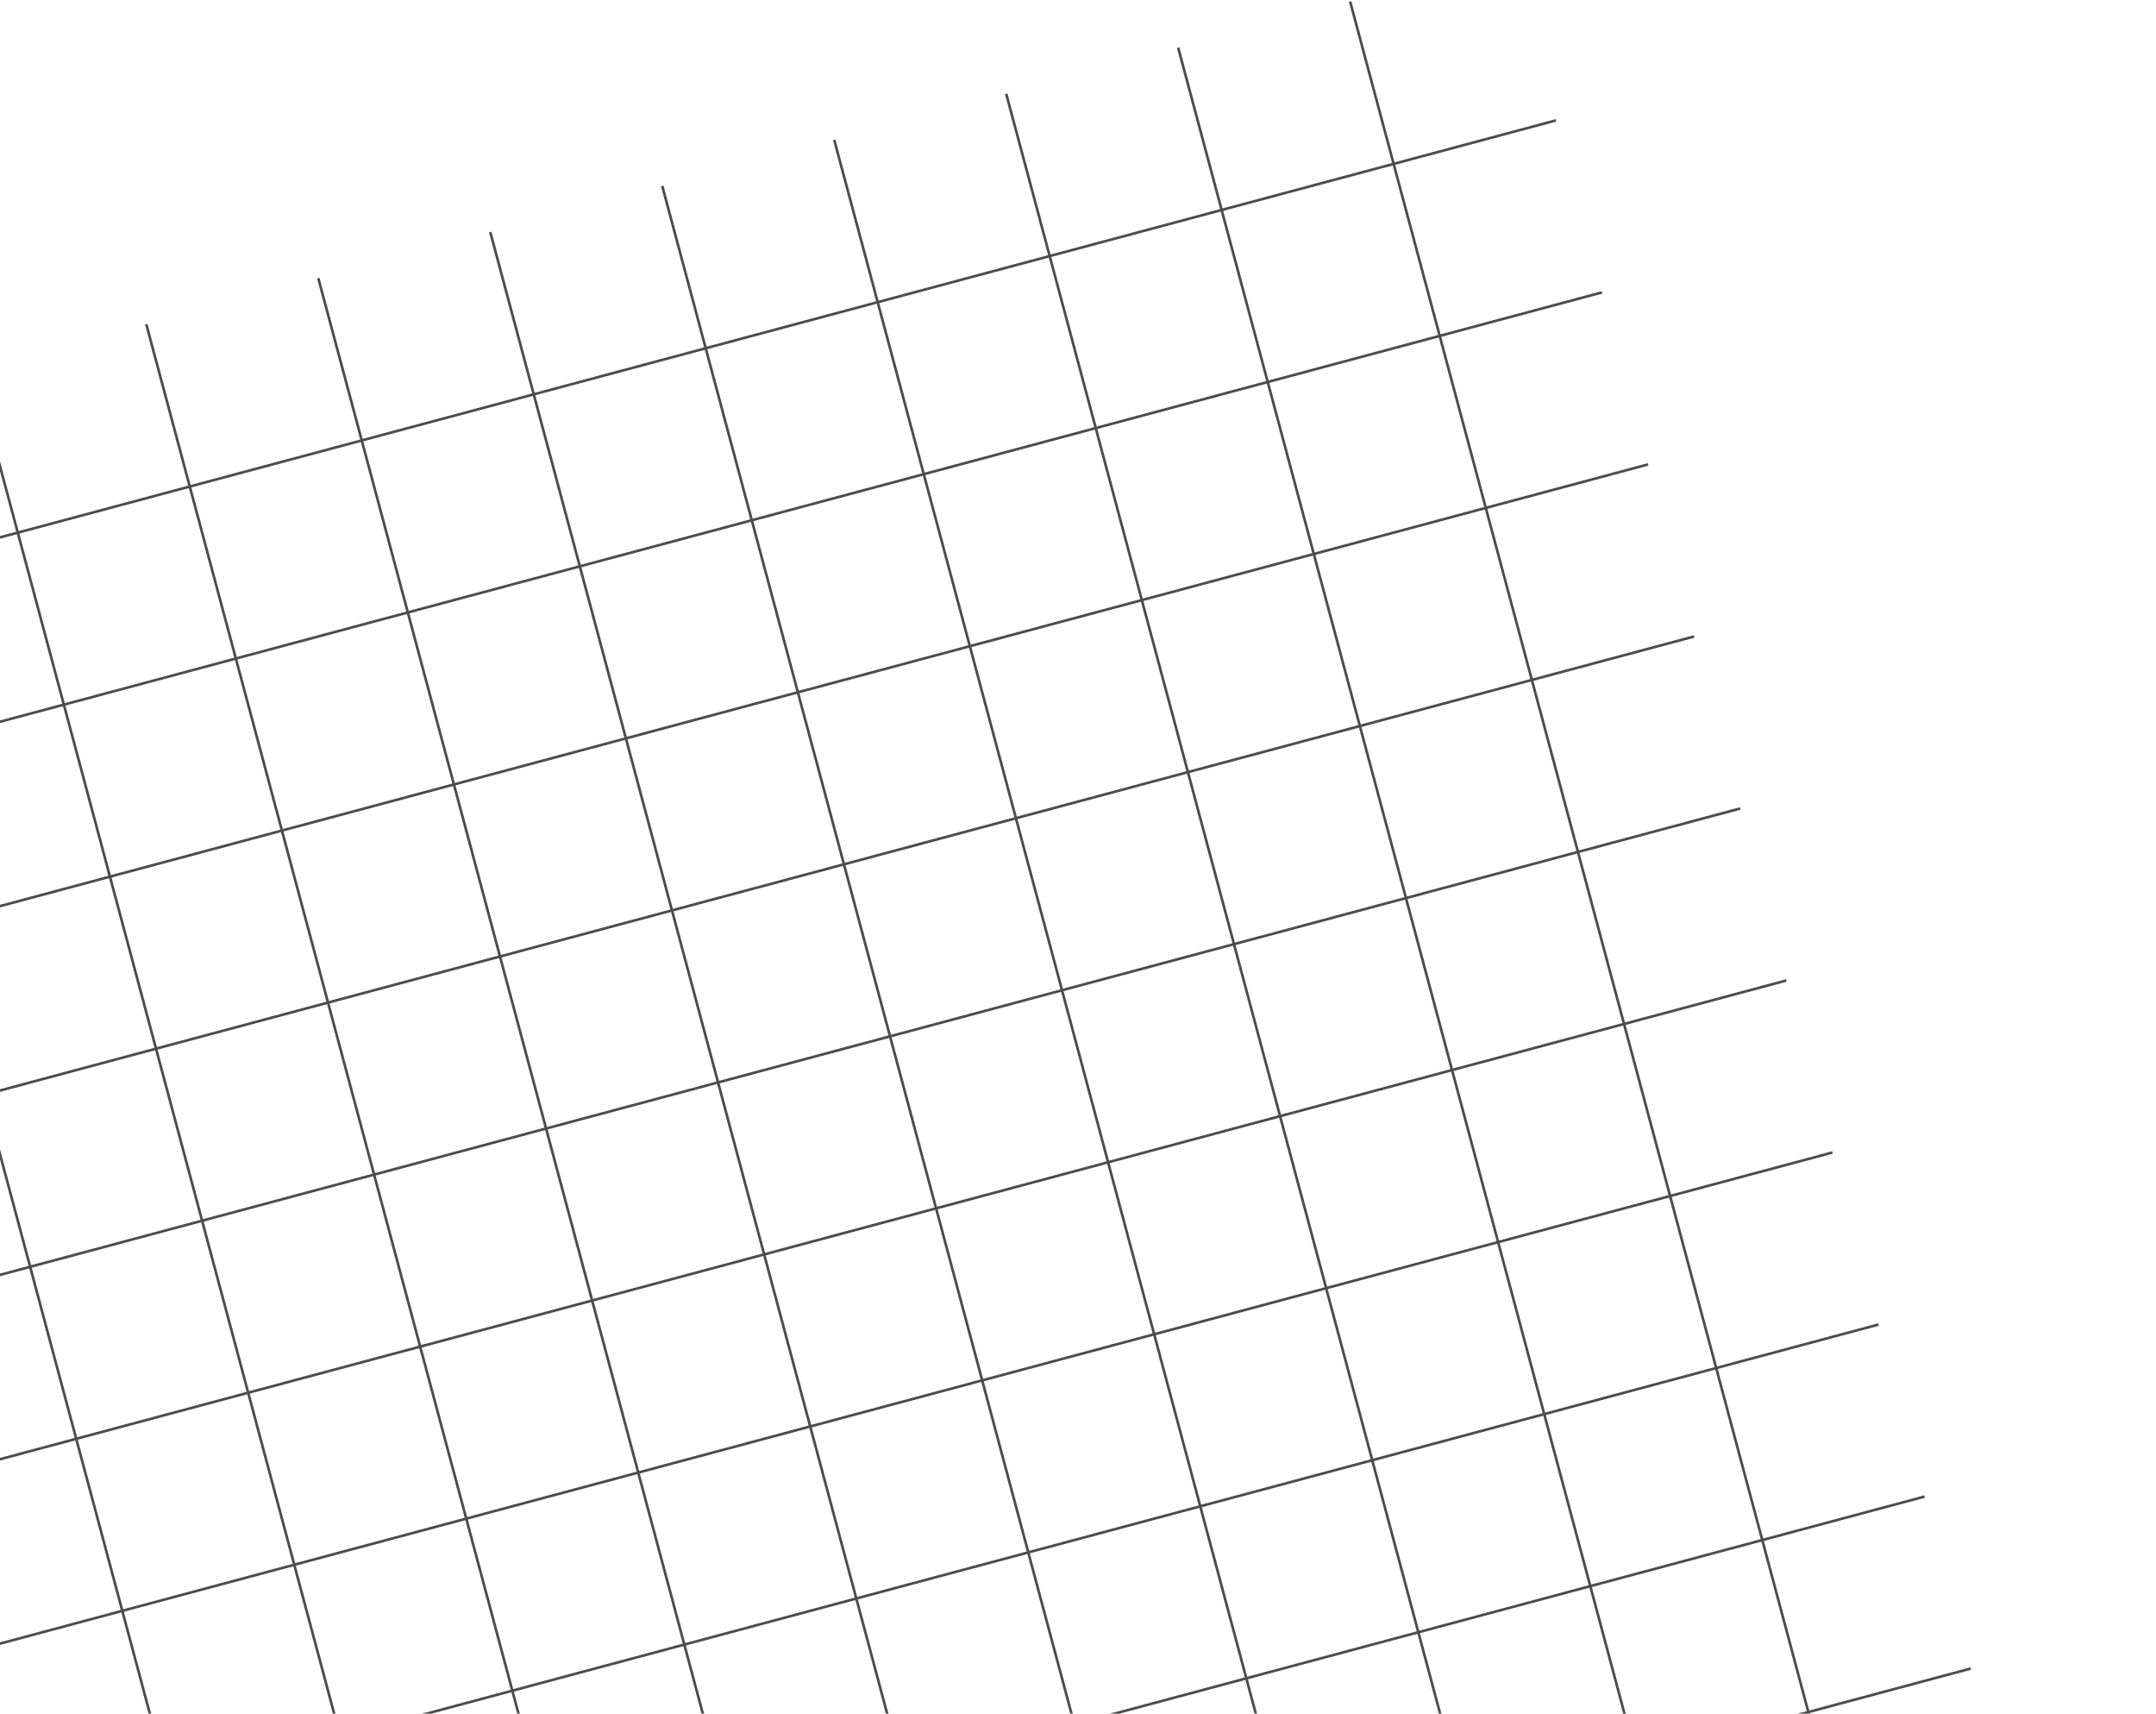 <?xml version="1.0" encoding="UTF-8"?> <svg xmlns="http://www.w3.org/2000/svg" width="823" height="654" viewBox="0 0 823 654" fill="none"> <path fill-rule="evenodd" clip-rule="evenodd" d="M531.369 62.191L514.9 0.729L515.866 0.47L532.335 61.933L593.801 45.463L594.06 46.429L532.594 62.899L549.924 127.576L611.39 111.107L611.649 112.072L550.183 128.542L567.515 193.228L628.981 176.758L629.24 177.724L567.774 194.193L585.106 258.878L646.572 242.409L646.831 243.374L585.365 259.844L602.698 324.529L664.163 308.06L664.422 309.026L602.956 325.495L620.287 390.173L681.753 373.703L682.012 374.669L620.546 391.139L637.878 455.824L699.344 439.355L699.603 440.321L638.137 456.79L655.469 521.475L716.935 505.005L717.194 505.971L655.728 522.441L673.06 587.126L734.526 570.657L734.785 571.623L673.319 588.092L690.649 652.77L752.115 636.3L752.374 637.266L690.908 653.736L708.24 718.421L769.706 701.951L769.965 702.917L708.499 719.387L725.832 784.072L787.298 767.602L787.556 768.568L726.09 785.038L743.421 849.716L804.887 833.246L805.145 834.212L743.68 850.682L761.012 915.367L822.478 898.897L822.737 899.863L761.271 916.333L777.741 977.801L776.775 978.06L760.305 916.592L695.62 933.924L712.09 995.393L711.124 995.651L694.654 934.183L629.976 951.513L646.446 1012.98L645.48 1013.24L629.01 951.772L564.325 969.104L580.795 1030.57L579.829 1030.83L563.359 969.363L498.674 986.696L515.144 1048.16L514.179 1048.42L497.708 986.954L433.03 1004.28L449.5 1065.75L448.535 1066.01L432.064 1004.54L367.379 1021.88L383.849 1083.34L382.883 1083.6L366.413 1022.13L301.728 1039.47L318.199 1100.94L317.233 1101.19L300.762 1039.73L236.077 1057.06L252.548 1118.53L251.582 1118.79L235.111 1057.32L170.433 1074.65L186.904 1136.12L185.938 1136.37L169.468 1074.91L104.782 1092.24L121.253 1153.71L120.287 1153.97L103.816 1092.5L39.132 1109.83L55.602 1171.3L54.636 1171.56L38.166 1110.09L-26.52 1127.42L-10.049 1188.89L-11.015 1189.15L-27.485 1127.68L-92.163 1145.01L-75.693 1206.48L-76.659 1206.74L-93.129 1145.27L-154.595 1161.74L-154.854 1160.77L-93.388 1144.3L-110.721 1079.62L-172.186 1096.09L-172.445 1095.12L-110.979 1078.65L-128.31 1013.97L-189.775 1030.44L-190.034 1029.48L-128.569 1013.01L-145.901 948.323L-207.366 964.792L-207.625 963.826L-146.16 947.357L-163.492 882.672L-224.958 899.142L-225.216 898.176L-163.751 881.706L-181.081 817.028L-242.547 833.498L-242.805 832.532L-181.34 816.062L-198.672 751.377L-260.138 767.847L-260.397 766.881L-198.931 750.411L-216.264 685.726L-277.729 702.196L-277.987 701.23L-216.522 684.76L-233.855 620.075L-295.32 636.545L-295.579 635.579L-234.114 619.109L-251.444 554.431L-312.909 570.901L-313.168 569.935L-251.703 553.465L-269.035 488.78L-330.5 505.25L-330.759 504.284L-269.294 487.814L-286.626 423.129L-348.091 439.599L-348.35 438.633L-286.885 422.163L-304.217 357.478L-365.683 373.948L-365.941 372.982L-304.476 356.512L-321.807 291.834L-383.272 308.304L-383.531 307.338L-322.065 290.869L-338.534 229.406L-337.568 229.147L-321.099 290.61L-256.421 273.279L-272.89 211.816L-271.924 211.558L-255.455 273.021L-190.77 255.688L-207.239 194.225L-206.273 193.967L-189.804 255.429L-125.119 238.097L-141.588 176.634L-140.622 176.375L-124.154 237.838L-59.468 220.506L-75.937 159.043L-74.971 158.784L-58.502 220.247L6.175 202.917L-10.294 141.454L-9.328 141.195L7.141 202.658L71.826 185.326L55.358 123.863L56.323 123.604L72.792 185.067L137.477 167.734L121.008 106.272L121.974 106.013L138.443 167.476L203.128 150.143L186.659 88.68L187.625 88.422L204.094 149.885L268.772 132.554L252.303 71.091L253.269 70.832L269.738 132.295L334.423 114.963L317.954 53.5L318.92 53.241L335.389 114.704L400.074 97.372L383.605 35.909L384.571 35.65L401.04 97.113L465.718 79.783L449.249 18.32L450.215 18.061L466.684 79.524L531.369 62.191ZM742.714 850.94L760.046 915.626L695.361 932.958L678.029 868.273L742.714 850.94ZM677.063 868.532L694.395 933.217L629.717 950.547L612.385 885.862L677.063 868.532ZM611.419 886.121L628.751 950.806L564.066 968.138L546.734 903.453L611.419 886.121ZM545.768 903.712L563.1 968.397L498.415 985.73L481.083 921.044L545.768 903.712ZM480.117 921.303L497.449 985.988L432.771 1003.32L415.439 938.634L480.117 921.303ZM414.473 938.892L431.805 1003.58L367.12 1020.91L349.788 956.225L414.473 938.892ZM348.822 956.484L366.154 1021.17L301.469 1038.5L284.137 973.816L348.822 956.484ZM283.171 974.075L300.503 1038.76L235.818 1056.09L218.486 991.407L283.171 974.075ZM217.52 991.666L234.852 1056.35L170.175 1073.68L152.842 1009L217.52 991.666ZM151.876 1009.25L169.209 1073.94L104.524 1091.27L87.191 1026.59L151.876 1009.25ZM86.225 1026.85L103.558 1091.53L38.873 1108.86L21.54 1044.18L86.225 1026.85ZM20.574 1044.44L37.907 1109.12L-26.778 1126.45L-44.111 1061.77L20.574 1044.44ZM-45.077 1062.03L-27.744 1126.71L-92.422 1144.04L-109.755 1079.36L-45.077 1062.03ZM-110.014 1078.39L-45.336 1061.06L-62.666 996.385L-127.344 1013.72L-110.014 1078.39ZM-44.37 1060.8L20.316 1043.47L2.985 978.793L-61.7 996.126L-44.37 1060.8ZM21.282 1043.21L85.966 1025.88L68.636 961.202L3.951 978.535L21.282 1043.21ZM86.932 1025.62L151.617 1008.29L134.287 943.611L69.602 960.944L86.932 1025.62ZM152.583 1008.03L217.261 990.7L199.931 926.022L135.253 943.352L152.583 1008.03ZM218.227 990.441L282.912 973.109L265.582 908.431L200.897 925.763L218.227 990.441ZM283.878 972.85L348.563 955.518L331.233 890.84L266.548 908.172L283.878 972.85ZM349.529 955.259L414.214 937.926L396.884 873.249L332.199 890.581L349.529 955.259ZM415.18 937.668L479.858 920.337L462.528 855.659L397.85 872.99L415.18 937.668ZM480.824 920.078L545.509 902.746L528.179 838.068L463.494 855.401L480.824 920.078ZM546.475 902.487L611.16 885.155L593.829 820.477L529.144 837.81L546.475 902.487ZM612.126 884.896L676.804 867.566L659.473 802.888L594.795 820.218L612.126 884.896ZM677.77 867.307L742.455 849.975L725.124 785.297L660.439 802.629L677.77 867.307ZM707.533 719.646L724.866 784.331L660.181 801.663L642.848 736.978L707.533 719.646ZM641.882 737.237L659.215 801.922L594.537 819.253L577.204 754.567L641.882 737.237ZM576.238 754.826L593.571 819.511L528.886 836.844L511.553 772.158L576.238 754.826ZM510.587 772.417L527.92 837.102L463.235 854.435L445.902 789.749L510.587 772.417ZM444.937 790.008L462.269 854.694L397.591 872.024L380.258 807.339L444.937 790.008ZM379.293 807.597L396.625 872.283L331.94 889.615L314.607 824.93L379.293 807.597ZM313.642 825.189L330.974 889.874L266.289 907.206L248.957 842.521L313.642 825.189ZM247.991 842.78L265.323 907.465L200.638 924.797L183.306 860.112L247.991 842.78ZM182.34 860.371L199.672 925.056L134.994 942.387L117.662 877.701L182.34 860.371ZM116.696 877.96L134.028 942.645L69.343 959.978L52.011 895.292L116.696 877.96ZM51.045 895.551L68.377 960.237L3.692 977.569L-13.64 912.883L51.045 895.551ZM-14.606 913.142L2.726 977.828L-61.959 995.16L-79.291 930.475L-14.606 913.142ZM-80.257 930.733L-62.925 995.419L-127.603 1012.75L-144.935 948.064L-80.257 930.733ZM-145.194 947.098L-80.516 929.768L-97.848 865.083L-162.526 882.413L-145.194 947.098ZM-79.55 929.509L-14.865 912.176L-32.197 847.492L-96.882 864.824L-79.55 929.509ZM-13.899 911.918L50.786 894.585L33.454 829.9L-31.231 847.233L-13.899 911.918ZM51.752 894.326L116.437 876.994L99.105 812.309L34.42 829.642L51.752 894.326ZM117.403 876.735L182.081 859.405L164.749 794.72L100.071 812.05L117.403 876.735ZM183.047 859.146L247.732 841.814L230.4 777.129L165.715 794.461L183.047 859.146ZM248.698 841.555L313.383 824.223L296.05 759.538L231.366 776.87L248.698 841.555ZM314.349 823.964L379.034 806.632L361.701 741.947L297.016 759.279L314.349 823.964ZM380 806.373L444.678 789.042L427.345 724.357L362.667 741.688L380 806.373ZM445.644 788.784L510.329 771.451L492.996 706.766L428.311 724.099L445.644 788.784ZM511.294 771.192L575.979 753.86L558.647 689.175L493.962 706.508L511.294 771.192ZM576.945 753.601L641.623 736.271L624.291 671.586L559.613 688.916L576.945 753.601ZM642.589 736.012L707.275 718.68L689.942 653.995L625.257 671.327L642.589 736.012ZM672.353 588.351L689.684 653.029L624.998 670.361L607.668 605.683L672.353 588.351ZM606.702 605.942L624.032 670.62L559.354 687.951L542.024 623.273L606.702 605.942ZM541.058 623.532L558.388 688.209L493.703 705.542L476.373 640.864L541.058 623.532ZM475.407 641.123L492.737 705.8L428.053 723.133L410.722 658.455L475.407 641.123ZM409.756 658.714L427.087 723.392L362.409 740.722L345.078 676.044L409.756 658.714ZM344.112 676.303L361.443 740.981L296.758 758.313L279.427 693.635L344.112 676.303ZM278.461 693.894L295.792 758.572L231.107 775.904L213.776 711.226L278.461 693.894ZM212.81 711.485L230.141 776.163L165.456 793.495L148.125 728.818L212.81 711.485ZM147.159 729.076L164.49 793.754L99.812 811.084L82.482 746.407L147.159 729.076ZM81.516 746.666L98.846 811.343L34.161 828.676L16.831 763.998L81.516 746.666ZM15.865 764.257L33.195 828.934L-31.49 846.267L-48.82 781.589L15.865 764.257ZM-49.786 781.848L-32.456 846.526L-97.141 863.858L-114.471 799.18L-49.786 781.848ZM-115.437 799.439L-98.107 864.117L-162.785 881.447L-180.115 816.769L-115.437 799.439ZM-180.374 815.803L-115.696 798.473L-133.029 733.788L-197.706 751.118L-180.374 815.803ZM-114.73 798.214L-50.045 780.882L-67.377 716.197L-132.063 733.529L-114.73 798.214ZM-49.079 780.623L15.606 763.291L-1.727 698.606L-66.412 715.938L-49.079 780.623ZM16.572 763.032L81.257 745.7L63.925 681.014L-0.761 698.347L16.572 763.032ZM82.223 745.441L146.901 728.11L129.568 663.425L64.89 680.756L82.223 745.441ZM147.867 727.852L212.552 710.519L195.219 645.834L130.534 663.166L147.867 727.852ZM213.518 710.26L278.202 692.928L260.87 628.243L196.185 645.575L213.518 710.26ZM279.168 692.669L343.854 675.337L326.521 610.652L261.836 627.984L279.168 692.669ZM344.819 675.078L409.497 657.748L392.165 593.063L327.487 610.393L344.819 675.078ZM410.463 657.489L475.148 640.157L457.816 575.471L393.131 592.804L410.463 657.489ZM476.114 639.898L540.799 622.566L523.467 557.88L458.782 575.213L476.114 639.898ZM541.765 622.307L606.443 604.976L589.111 540.291L524.433 557.622L541.765 622.307ZM607.409 604.718L672.094 587.385L654.762 522.7L590.077 540.032L607.409 604.718ZM637.171 457.049L654.503 521.734L589.818 539.066L572.486 474.382L637.171 457.049ZM571.52 474.64L588.852 539.325L524.174 556.656L506.842 491.971L571.52 474.64ZM505.876 492.23L523.208 556.914L458.523 574.247L441.191 509.562L505.876 492.23ZM440.225 509.821L457.557 574.506L392.872 591.838L375.54 527.153L440.225 509.821ZM374.574 527.412L391.906 592.097L327.228 609.427L309.896 544.742L374.574 527.412ZM308.93 545.001L326.262 609.686L261.577 627.018L244.245 562.333L308.93 545.001ZM243.279 562.592L260.611 627.277L195.926 644.609L178.594 579.924L243.279 562.592ZM177.628 580.183L194.961 644.868L130.275 662.2L112.943 597.516L177.628 580.183ZM111.977 597.774L129.309 662.459L64.632 679.79L47.299 615.105L111.977 597.774ZM46.333 615.364L63.666 680.048L-1.019 697.381L-18.352 632.696L46.333 615.364ZM-19.318 632.955L-1.985 697.64L-66.67 714.972L-84.003 650.287L-19.318 632.955ZM-84.969 650.546L-67.636 715.231L-132.321 732.563L-149.654 667.878L-84.969 650.546ZM-150.62 668.137L-133.287 732.822L-197.965 750.152L-215.298 685.467L-150.62 668.137ZM-215.556 684.502L-150.878 667.171L-168.211 602.486L-232.889 619.816L-215.556 684.502ZM-149.912 666.912L-85.227 649.58L-102.56 584.895L-167.245 602.227L-149.912 666.912ZM-84.261 649.321L-19.576 631.989L-36.909 567.304L-101.594 584.636L-84.261 649.321ZM-18.61 631.73L46.075 614.398L28.742 549.712L-35.943 567.045L-18.61 631.73ZM47.041 614.139L111.718 596.809L94.386 532.123L29.708 549.454L47.041 614.139ZM112.684 596.55L177.369 579.217L160.037 514.532L95.352 531.864L112.684 596.55ZM178.335 578.959L243.02 561.626L225.688 496.941L161.003 514.273L178.335 578.959ZM243.986 561.367L308.671 544.035L291.339 479.35L226.654 496.682L243.986 561.367ZM309.637 543.776L374.315 526.446L356.983 461.761L292.305 479.091L309.637 543.776ZM375.281 526.187L439.966 508.855L422.634 444.17L357.949 461.502L375.281 526.187ZM440.932 508.596L505.617 491.264L488.285 426.578L423.6 443.911L440.932 508.596ZM506.583 491.005L571.261 473.674L553.929 408.989L489.25 426.32L506.583 491.005ZM572.227 473.416L636.912 456.083L619.58 391.398L554.894 408.73L572.227 473.416ZM601.99 325.754L619.321 390.432L554.636 407.764L537.305 343.087L601.99 325.754ZM536.339 343.345L553.67 408.023L488.992 425.354L471.661 360.676L536.339 343.345ZM470.695 360.935L488.026 425.612L423.341 442.945L406.01 378.267L470.695 360.935ZM405.044 378.526L422.375 443.204L357.69 460.536L340.36 395.858L405.044 378.526ZM339.394 396.117L356.724 460.795L292.046 478.125L274.716 413.447L339.394 396.117ZM273.75 413.706L291.08 478.384L226.395 495.716L209.065 431.038L273.75 413.706ZM208.099 431.297L225.429 495.975L160.744 513.307L143.414 448.63L208.099 431.297ZM142.448 448.888L159.778 513.566L95.093 530.898L77.763 466.221L142.448 448.888ZM76.797 466.479L94.127 531.157L29.449 548.488L12.119 483.81L76.797 466.479ZM11.153 484.069L28.483 548.747L-36.202 566.079L-53.532 501.401L11.153 484.069ZM-54.498 501.66L-37.168 566.338L-101.853 583.67L-119.183 518.992L-54.498 501.66ZM-120.149 519.251L-102.819 583.929L-167.504 601.261L-184.834 536.583L-120.149 519.251ZM-185.8 536.842L-168.47 601.52L-233.148 618.85L-250.478 554.172L-185.8 536.842ZM-250.737 553.207L-186.059 535.876L-203.391 471.191L-268.069 488.521L-250.737 553.207ZM-185.093 535.617L-120.408 518.285L-137.74 453.6L-202.425 470.932L-185.093 535.617ZM-119.442 518.026L-54.757 500.694L-72.089 436.009L-136.774 453.341L-119.442 518.026ZM-53.791 500.435L10.894 483.103L-6.438 418.417L-71.123 435.75L-53.791 500.435ZM11.86 482.844L76.538 465.514L59.206 400.828L-5.472 418.159L11.86 482.844ZM77.504 465.255L142.189 447.922L124.857 383.237L60.172 400.569L77.504 465.255ZM143.155 447.664L207.84 430.331L190.507 365.646L125.823 382.978L143.155 447.664ZM208.806 430.073L273.491 412.74L256.159 348.055L191.473 365.387L208.806 430.073ZM274.457 412.481L339.135 395.151L321.802 330.466L257.124 347.796L274.457 412.481ZM340.101 394.892L404.786 377.56L387.453 312.875L322.768 330.207L340.101 394.892ZM405.752 377.301L470.437 359.969L453.104 295.283L388.419 312.616L405.752 377.301ZM471.402 359.71L536.081 342.379L518.748 277.694L454.07 295.025L471.402 359.71ZM537.046 342.121L601.732 324.788L584.399 260.103L519.714 277.435L537.046 342.121ZM566.808 194.452L584.14 259.137L519.455 276.469L502.123 211.785L566.808 194.452ZM501.157 212.043L518.489 276.728L453.811 294.059L436.479 229.374L501.157 212.043ZM435.513 229.633L452.845 294.318L388.16 311.65L370.828 246.965L435.513 229.633ZM369.862 247.224L387.194 311.909L322.51 329.241L305.177 264.556L369.862 247.224ZM304.211 264.815L321.544 329.5L256.866 346.83L239.533 282.145L304.211 264.815ZM238.567 282.404L255.9 347.089L191.215 364.421L173.882 299.737L238.567 282.404ZM172.916 299.995L190.249 364.68L125.564 382.012L108.232 317.328L172.916 299.995ZM107.266 317.586L124.598 382.271L59.913 399.604L42.581 334.919L107.266 317.586ZM41.615 335.178L58.947 399.862L-5.731 417.193L-23.063 352.508L41.615 335.178ZM-24.029 352.767L-6.697 417.451L-71.382 434.784L-88.714 370.099L-24.029 352.767ZM-89.68 370.358L-72.348 435.043L-137.033 452.375L-154.365 387.69L-89.68 370.358ZM-155.331 387.949L-137.999 452.634L-202.684 469.966L-220.016 405.281L-155.331 387.949ZM-220.982 405.54L-203.65 470.225L-268.328 487.555L-285.66 422.871L-220.982 405.54ZM-285.919 421.905L-221.241 404.574L-238.573 339.889L-303.251 357.219L-285.919 421.905ZM-220.275 404.315L-155.59 386.983L-172.922 322.298L-237.607 339.63L-220.275 404.315ZM-154.624 386.724L-89.939 369.392L-107.271 304.707L-171.956 322.039L-154.624 386.724ZM-88.973 369.133L-24.288 351.801L-41.62 287.116L-106.306 304.448L-88.973 369.133ZM-23.322 351.542L41.356 334.212L24.023 269.526L-40.654 286.857L-23.322 351.542ZM42.322 333.953L107.007 316.62L89.674 251.935L24.989 269.268L42.322 333.953ZM107.973 316.362L172.658 299.029L155.325 234.344L90.64 251.676L107.973 316.362ZM173.623 298.771L238.309 281.438L220.976 216.753L156.291 234.085L173.623 298.771ZM239.275 281.179L303.953 263.849L286.62 199.164L221.942 216.494L239.275 281.179ZM304.918 263.59L369.603 246.258L352.271 181.573L287.586 198.905L304.918 263.59ZM370.569 245.999L435.254 228.667L417.922 163.982L353.237 181.314L370.569 245.999ZM436.22 228.408L500.898 211.078L483.566 146.392L418.888 163.723L436.22 228.408ZM501.864 210.819L566.549 193.486L549.217 128.801L484.532 146.133L501.864 210.819ZM531.628 63.157L548.958 127.835L484.273 145.168L466.943 80.49L531.628 63.157ZM465.977 80.749L483.307 145.426L418.629 162.757L401.299 98.079L465.977 80.749ZM400.333 98.338L417.663 163.016L352.978 180.348L335.648 115.67L400.333 98.338ZM334.682 115.929L352.012 180.607L287.327 197.939L269.997 133.261L334.682 115.929ZM269.031 133.52L286.361 198.198L221.683 215.528L204.353 150.85L269.031 133.52ZM203.387 151.109L220.717 215.787L156.032 233.119L138.702 168.442L203.387 151.109ZM137.736 168.7L155.066 233.378L90.382 250.71L73.051 186.033L137.736 168.7ZM72.085 186.291L89.416 250.969L24.73 268.302L7.4 203.624L72.085 186.291ZM6.434 203.883L23.765 268.56L-40.913 285.891L-58.244 221.213L6.434 203.883ZM-59.21 221.472L-41.879 286.15L-106.564 303.482L-123.895 238.804L-59.21 221.472ZM-124.861 239.063L-107.53 303.741L-172.215 321.073L-189.546 256.395L-124.861 239.063ZM-190.512 256.654L-173.181 321.332L-237.866 338.664L-255.197 273.986L-190.512 256.654ZM-256.163 274.245L-238.832 338.923L-303.51 356.253L-320.841 291.576L-256.163 274.245Z" fill="#4C4C4C"></path> </svg> 